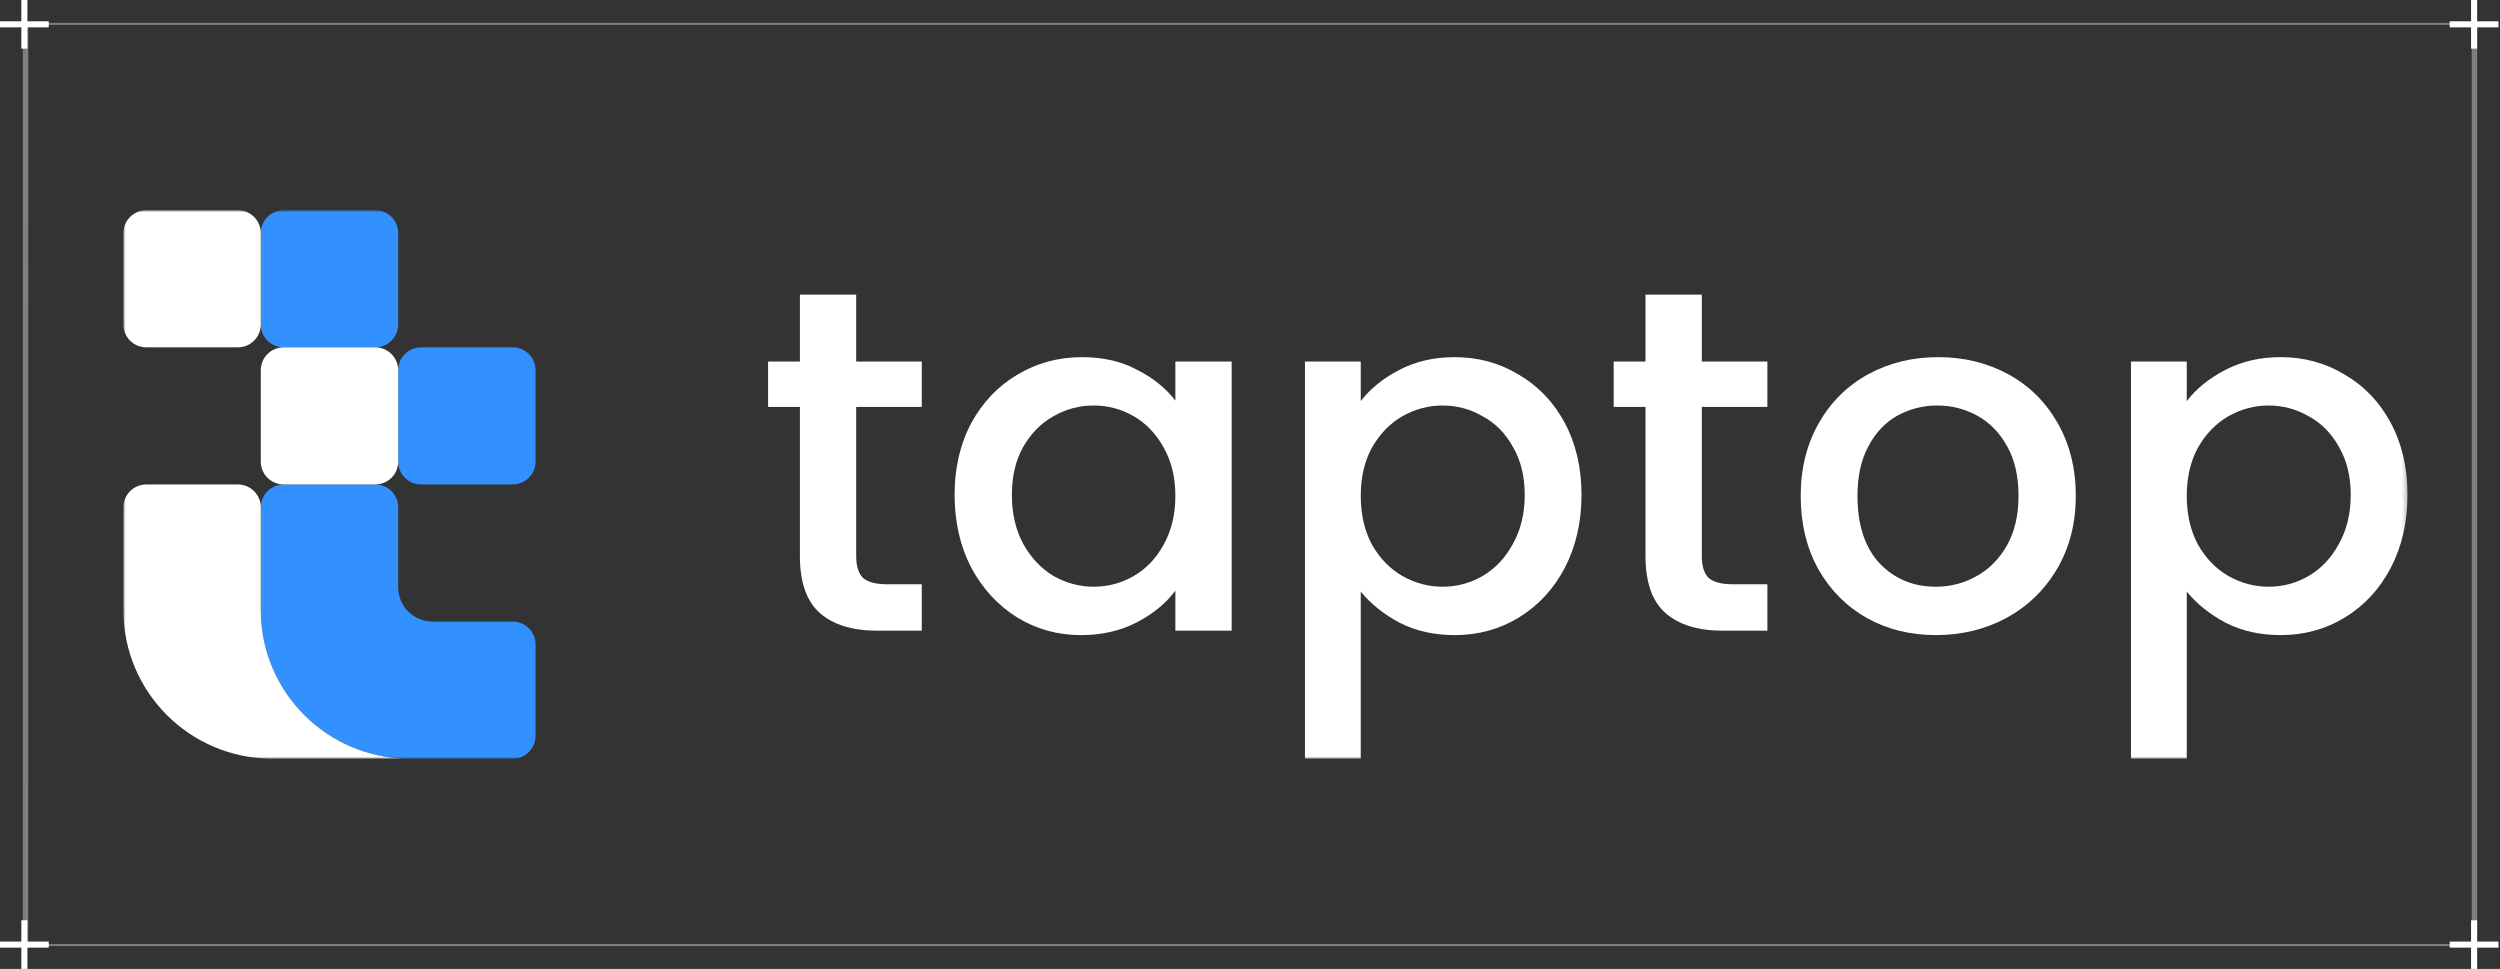 <?xml version="1.0" encoding="UTF-8"?> <svg xmlns="http://www.w3.org/2000/svg" width="547" height="212" viewBox="0 0 547 212" fill="none"><rect x="0" y="0" width="547" height="212" fill="#333333" stroke="none"/><g clip-path="url(#clip0_499_115)"><path d="M542 207H5V5H542V207ZM6.166 206.558H540.815V5.442H6.185L6.166 206.558Z" fill="#7F7F7F"></path><path d="M5.996 0H4.667V10.644H5.996V0Z" fill="white"></path><path d="M10.664 4.659H0V5.985H10.664V4.659Z" fill="white"></path><path d="M5.996 201.36H4.667V212.002H5.996V201.36Z" fill="white"></path><path d="M10.664 206.017H0V207.343H10.664V206.017Z" fill="white"></path></g><path d="M541.998 0H540.669V10.644H541.998V0Z" fill="white"></path><path d="M546.666 4.659H536V5.985H546.666V4.659Z" fill="white"></path><path d="M541.998 201.36H540.669V212.002H541.998V201.36Z" fill="white"></path><path d="M546.666 206.017H536V207.343H546.666V206.017Z" fill="white"></path><mask id="mask0_499_115" style="mask-type:luminance" maskUnits="userSpaceOnUse" x="27" y="46" width="500" height="120"><path d="M526.765 46H27V166H526.765V46Z" fill="white"></path></mask><g mask="url(#mask0_499_115)"><path d="M57.062 51C57.062 48.239 59.305 46 62.072 46H82.112C84.879 46 87.122 48.239 87.122 51V71C87.122 73.761 84.879 76 82.112 76H62.072C59.305 76 57.062 73.761 57.062 71V51Z" fill="#3290FF"></path><path d="M87.122 81C87.122 78.239 89.365 76 92.132 76H112.173C114.94 76 117.183 78.239 117.183 81V101C117.183 103.761 114.94 106 112.173 106H92.132C89.365 106 87.122 103.761 87.122 101V81Z" fill="#3290FF"></path><path d="M82.112 106H62.072C59.305 106 57.062 108.239 57.062 111V133.5C57.062 151.449 71.642 166 89.627 166H112.173C114.94 166 117.183 163.761 117.183 161V141C117.183 138.239 114.94 136 112.173 136H94.638C90.487 136 87.122 132.642 87.122 128.5V111C87.122 108.239 84.879 106 82.112 106Z" fill="#3290FF"></path><path d="M57.06 81C57.06 78.239 59.304 76 62.071 76H82.112C84.879 76 87.122 78.239 87.122 81V101C87.122 103.761 84.879 106 82.112 106H62.071C59.304 106 57.06 103.761 57.06 101V81Z" fill="white"></path><path d="M27 51C27 48.239 29.243 46 32.01 46H52.051C54.818 46 57.061 48.239 57.061 51V71C57.061 73.761 54.818 76 52.051 76H32.01C29.243 76 27 73.761 27 71V51Z" fill="white"></path><path d="M32.01 106H52.051C54.818 106 57.061 108.239 57.061 111V133.5C57.061 151.449 71.642 166 89.627 166H59.566C41.58 166 27 151.449 27 133.5V111C27 108.239 29.243 106 32.01 106Z" fill="white"></path><path d="M187.333 89.044V121.644C187.333 123.853 187.833 125.456 188.833 126.453C189.904 127.38 191.689 127.843 194.188 127.843H201.685V137.997H192.046C186.548 137.997 182.336 136.714 179.408 134.149C176.481 131.584 175.017 127.415 175.017 121.644V89.044H168.056V79.104H175.017V64.461H187.333V79.104H201.685V89.044H187.333Z" fill="white"></path><path d="M208.868 108.283C208.868 102.369 210.082 97.132 212.509 92.572C215.008 88.011 218.364 84.484 222.577 81.99C226.861 79.425 231.573 78.143 236.714 78.143C241.355 78.143 245.389 79.069 248.816 80.922C252.315 82.703 255.099 84.948 257.17 87.655V79.105H269.486V137.997H257.17V129.232C255.099 132.011 252.279 134.327 248.709 136.18C245.139 138.032 241.069 138.959 236.5 138.959C231.43 138.959 226.789 137.676 222.577 135.111C218.364 132.475 215.008 128.841 212.509 124.209C210.082 119.506 208.868 114.198 208.868 108.283ZM257.17 108.497C257.17 104.436 256.313 100.909 254.6 97.916C252.957 94.923 250.78 92.643 248.066 91.075C245.353 89.508 242.426 88.724 239.284 88.724C236.143 88.724 233.215 89.508 230.502 91.075C227.789 92.572 225.576 94.816 223.862 97.809C222.22 100.73 221.399 104.222 221.399 108.283C221.399 112.345 222.22 115.908 223.862 118.972C225.576 122.036 227.789 124.387 230.502 126.026C233.287 127.594 236.214 128.377 239.284 128.377C242.426 128.377 245.353 127.594 248.066 126.026C250.78 124.458 252.957 122.178 254.6 119.185C256.313 116.122 257.17 112.559 257.17 108.497Z" fill="white"></path><path d="M297.732 87.762C299.803 85.054 302.623 82.774 306.193 80.922C309.763 79.069 313.797 78.143 318.295 78.143C323.436 78.143 328.113 79.425 332.325 81.99C336.609 84.484 339.965 88.011 342.393 92.572C344.82 97.132 346.034 102.369 346.034 108.283C346.034 114.198 344.82 119.506 342.393 124.209C339.965 128.841 336.609 132.475 332.325 135.111C328.113 137.676 323.436 138.959 318.295 138.959C313.797 138.959 309.799 138.068 306.3 136.287C302.802 134.434 299.946 132.154 297.732 129.446V166H285.523V79.105H297.732V87.762ZM333.611 108.283C333.611 104.222 332.754 100.73 331.04 97.809C329.398 94.816 327.185 92.572 324.4 91.075C321.687 89.508 318.759 88.724 315.618 88.724C312.548 88.724 309.62 89.508 306.836 91.075C304.123 92.643 301.909 94.923 300.196 97.916C298.553 100.909 297.732 104.436 297.732 108.497C297.732 112.559 298.553 116.122 300.196 119.185C301.909 122.178 304.123 124.458 306.836 126.026C309.62 127.594 312.548 128.377 315.618 128.377C318.759 128.377 321.687 127.594 324.4 126.026C327.185 124.387 329.398 122.036 331.04 118.972C332.754 115.908 333.611 112.345 333.611 108.283Z" fill="white"></path><path d="M372.352 89.044V121.644C372.352 123.853 372.852 125.456 373.852 126.453C374.923 127.38 376.708 127.843 379.207 127.843H386.704V137.997H377.065C371.567 137.997 367.354 136.714 364.427 134.149C361.499 131.584 360.036 127.415 360.036 121.644V89.044H353.074V79.104H360.036V64.461H372.352V79.104H386.704V89.044H372.352Z" fill="white"></path><path d="M423.553 138.959C417.984 138.959 412.95 137.712 408.452 135.218C403.954 132.653 400.42 129.09 397.849 124.53C395.279 119.898 393.994 114.554 393.994 108.497C393.994 102.512 395.315 97.203 397.957 92.572C400.598 87.94 404.204 84.377 408.774 81.883C413.343 79.39 418.448 78.143 424.089 78.143C429.729 78.143 434.834 79.39 439.404 81.883C443.974 84.377 447.579 87.94 450.221 92.572C452.863 97.203 454.184 102.512 454.184 108.497C454.184 114.483 452.827 119.791 450.114 124.423C447.401 129.054 443.688 132.653 438.976 135.218C434.335 137.712 429.194 138.959 423.553 138.959ZM423.553 128.377C426.695 128.377 429.622 127.629 432.336 126.133C435.12 124.636 437.369 122.392 439.083 119.399C440.796 116.407 441.653 112.773 441.653 108.497C441.653 104.222 440.832 100.624 439.19 97.702C437.548 94.709 435.37 92.465 432.657 90.969C429.944 89.472 427.016 88.724 423.875 88.724C420.733 88.724 417.806 89.472 415.092 90.969C412.451 92.465 410.344 94.709 408.774 97.702C407.203 100.624 406.417 104.222 406.417 108.497C406.417 114.839 408.024 119.756 411.237 123.247C414.521 126.667 418.627 128.377 423.553 128.377Z" fill="white"></path><path d="M478.463 87.762C480.533 85.054 483.354 82.774 486.924 80.922C490.494 79.069 494.528 78.143 499.026 78.143C504.167 78.143 508.843 79.425 513.056 81.99C517.34 84.484 520.696 88.011 523.123 92.572C525.551 97.132 526.765 102.369 526.765 108.283C526.765 114.198 525.551 119.506 523.123 124.209C520.696 128.841 517.34 132.475 513.056 135.111C508.843 137.676 504.167 138.959 499.026 138.959C494.528 138.959 490.529 138.068 487.031 136.287C483.532 134.434 480.676 132.154 478.463 129.446V166H466.253V79.105H478.463V87.762ZM514.341 108.283C514.341 104.222 513.484 100.73 511.771 97.809C510.129 94.816 507.915 92.572 505.131 91.075C502.417 89.508 499.49 88.724 496.348 88.724C493.278 88.724 490.351 89.508 487.566 91.075C484.853 92.643 482.64 94.923 480.926 97.916C479.284 100.909 478.463 104.436 478.463 108.497C478.463 112.559 479.284 116.122 480.926 119.185C482.64 122.178 484.853 124.458 487.566 126.026C490.351 127.594 493.278 128.377 496.348 128.377C499.49 128.377 502.417 127.594 505.131 126.026C507.915 124.387 510.129 122.036 511.771 118.972C513.484 115.908 514.341 112.345 514.341 108.283Z" fill="white"></path></g><defs><clipPath id="clip0_499_115"><rect width="547" height="212" fill="white"></rect></clipPath></defs></svg> 